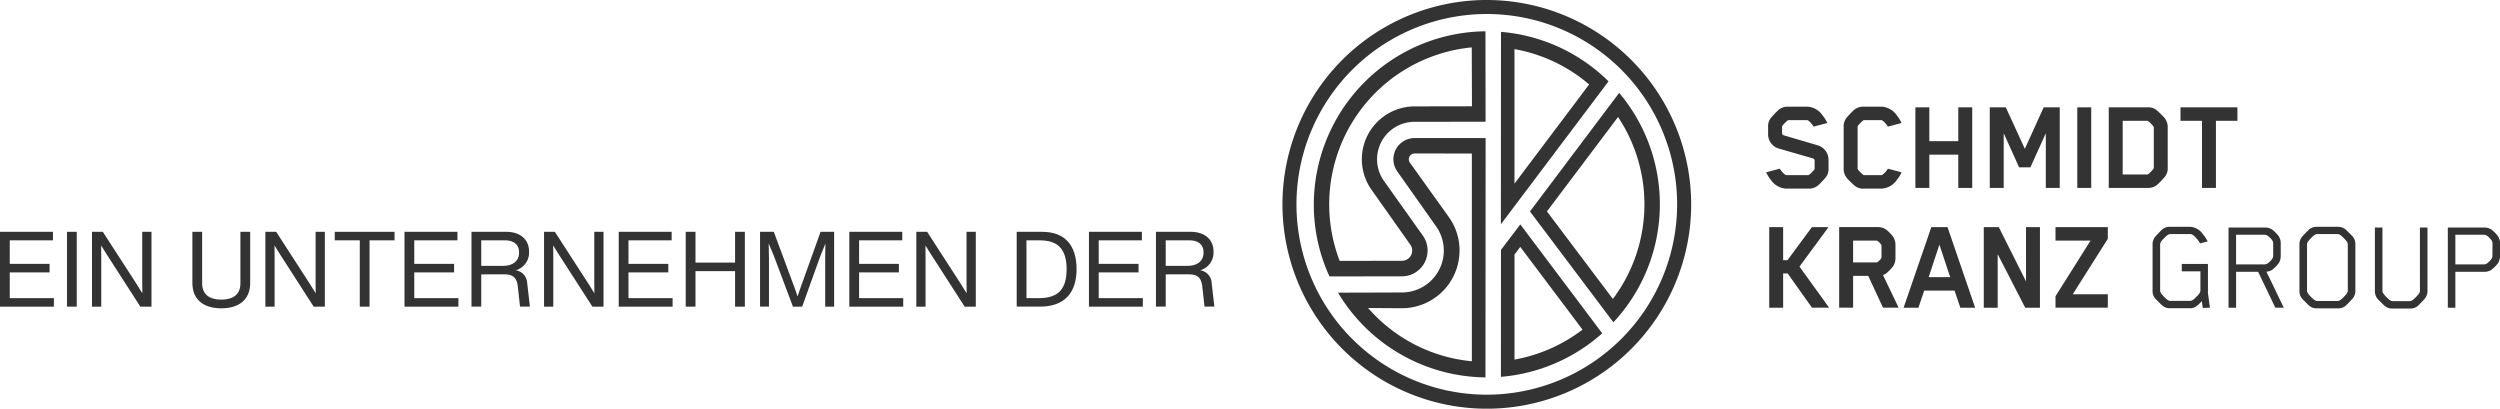<svg id="schmidt-kranz-logo" xmlns="http://www.w3.org/2000/svg" xmlns:xlink="http://www.w3.org/1999/xlink" width="303.561" height="49.628" viewBox="0 0 303.561 49.628">
  <defs>
    <clipPath id="clip-path">
      <rect id="Rechteck_221" data-name="Rechteck 221" width="303.561" height="49.628" fill="#333"/>
    </clipPath>
  </defs>
  <g id="Gruppe_224" data-name="Gruppe 224" transform="translate(0 0)" clip-path="url(#clip-path)">
    <path id="Pfad_1014" data-name="Pfad 1014" d="M87.266,28.374a3.11,3.11,0,0,0-.58-1.816l-4.7-6.609a4.55,4.55,0,0,1,3.692-7.209l8.627-.009L94.29,1.75A21.06,21.06,0,0,0,73.448,22.762a20.819,20.819,0,0,0,1.9,8.749l8.79-.007a3.13,3.13,0,0,0,3.125-3.13M76.55,29.523a19.148,19.148,0,0,1,15.893-25.8l.182-.02v.061l.026,7.092H92.6l-6.913.013a6.421,6.421,0,0,0-5.2,10.169l4.67,6.607a1.241,1.241,0,0,1-1.008,1.97l-7.552.013Z" transform="translate(86.081 2.05)" fill="#333"/>
    <path id="Pfad_1015" data-name="Pfad 1015" d="M83.915,15.637l-.007,15.419a21.094,21.094,0,0,0,12.3-5.287L86.265,12.546Zm9.9,9.687-.135.1a19.191,19.191,0,0,1-7.923,3.5l-.2.035,0-.2,0-12.556.011-.013.689-.914.046.061Z" transform="translate(98.34 14.703)" fill="#333"/>
    <path id="Pfad_1016" data-name="Pfad 1016" d="M83.919,1.782l-.013,23.36L96.977,7.79A21.026,21.026,0,0,0,83.919,1.782m1.638,18.425V3.878l.2.035A19.1,19.1,0,0,1,94.5,8.061l.122.1-.03.043Z" transform="translate(98.338 2.088)" fill="#333"/>
    <path id="Pfad_1017" data-name="Pfad 1017" d="M96.509,0a24.814,24.814,0,1,0,24.811,24.815A24.843,24.843,0,0,0,96.509,0m0,47.925a23.111,23.111,0,1,1,23.106-23.11,23.136,23.136,0,0,1-23.106,23.11" transform="translate(84.03 -0.001)" fill="#333"/>
    <path id="Pfad_1018" data-name="Pfad 1018" d="M81.529,10.292a2.545,2.545,0,0,0,.487,1.5l4.678,6.62a5.088,5.088,0,0,1-4.138,8.054L74.8,26.49A21.123,21.123,0,0,0,92.708,36.779L92.725,7.72l-8.625,0a2.573,2.573,0,0,0-2.572,2.567m9.526,24.533-.185-.02A19.054,19.054,0,0,1,78.705,28.63l-.258-.278,4.112.028a7.009,7.009,0,0,0,7-7A6.928,6.928,0,0,0,88.251,17.3l-4.724-6.6A.707.707,0,0,1,84.1,9.588l6.955.007Z" transform="translate(87.665 9.047)" fill="#333"/>
    <path id="Pfad_1019" data-name="Pfad 1019" d="M85.532,19.592l10.132,13.46a21.009,21.009,0,0,0,.7-27.86Zm10.2,10.443-.133.18-.046-.059L87.593,19.586l.076-.1,8.56-11.364.13.2a19.154,19.154,0,0,1-.623,21.711" transform="translate(100.243 6.084)" fill="#333"/>
    <path id="Pfad_1020" data-name="Pfad 1020" d="M116.031,19.291,112.723,12.7H110.9v9.785h1.69v-6.5l3.343,6.5h1.788V12.7h-1.692Z" transform="translate(129.978 14.879)" fill="#333"/>
    <path id="Pfad_1021" data-name="Pfad 1021" d="M109.788,12.7l-3.369,9.787h1.8l.7-2.081h3.69l.7,2.081h1.8L111.753,12.7Zm-.324,6.073,1.305-3.947,1.308,3.947Z" transform="translate(124.723 14.879)" fill="#333"/>
    <path id="Pfad_1022" data-name="Pfad 1022" d="M142.955,13.8a4.144,4.144,0,0,0-.838-.849,1.588,1.588,0,0,0-.886-.228h-4.387v9.735h.917V18.1h3.471a1.606,1.606,0,0,0,.886-.228,4.144,4.144,0,0,0,.838-.849,1.687,1.687,0,0,0,.226-.9V14.7a1.687,1.687,0,0,0-.226-.9m-.693,2.326c0,.243-.083.408-.371.7s-.452.376-.7.376H137.76V13.6H141.2c.243,0,.406.08.7.376s.371.458.371.706Z" transform="translate(160.38 14.906)" fill="#333"/>
    <path id="Pfad_1023" data-name="Pfad 1023" d="M114.912,14.331h4.255l-4.255,6.761v1.39h6.351V20.847h-4.255l4.255-6.729V12.7h-6.351Z" transform="translate(134.677 14.88)" fill="#333"/>
    <path id="Pfad_1024" data-name="Pfad 1024" d="M134.228,13.072a1.392,1.392,0,0,0-1.017-.391h-2.533a1.382,1.382,0,0,0-1.114.473c-.128.13-.452.456-.626.654a1.429,1.429,0,0,0-.389,1.032v5.584a1.421,1.421,0,0,0,.467,1.129c.13.13.452.456.645.636a1.385,1.385,0,0,0,1.016.393h2.533a1.383,1.383,0,0,0,1.114-.476c.128-.13.452-.456.626-.654a1.427,1.427,0,0,0,.389-1.03V14.84a1.43,1.43,0,0,0-.467-1.129c-.13-.13-.452-.458-.645-.639m.193,7.367c0,.2-.13.393-.484.754s-.547.491-.741.491h-2.5c-.193,0-.387-.13-.743-.491s-.482-.558-.482-.754V14.807c0-.2.13-.4.482-.754s.55-.491.743-.491h2.5c.193,0,.387.13.741.491s.484.558.484.754Z" transform="translate(150.66 14.861)" fill="#333"/>
    <path id="Pfad_1025" data-name="Pfad 1025" d="M127.061,17.184h-3.175v.9h2.261v2.341c0,.2-.13.393-.487.754s-.55.493-.743.493h-2.435c-.193,0-.387-.132-.743-.493s-.482-.554-.482-.754V14.81c0-.2.126-.393.482-.754s.55-.493.743-.493h2.483c.324,0,.906.706,1.147,1.129l.917-.243a4.622,4.622,0,0,0-.58-.869,2.025,2.025,0,0,0-1.483-.9h-2.5a1.386,1.386,0,0,0-1.114.473c-.13.132-.452.458-.63.656a1.448,1.448,0,0,0-.384,1.032v5.565a1.418,1.418,0,0,0,.467,1.129c.128.132.452.458.645.639a1.392,1.392,0,0,0,1.016.391h2.5c.469,0,.858-.326,1.355-.864l.113.832.869-.03-.241-1.783Z" transform="translate(141.037 14.861)" fill="#333"/>
    <path id="Pfad_1026" data-name="Pfad 1026" d="M108.559,18.293a5.616,5.616,0,0,0,.771-.786,1.766,1.766,0,0,0,.324-1.032V14.84a1.766,1.766,0,0,0-.324-1.032,5.6,5.6,0,0,0-.771-.784,1.706,1.706,0,0,0-1.017-.328h-4.724v9.785h1.692V18.619h1.838l1.792,3.862h1.9l-1.9-3.96a1.493,1.493,0,0,0,.419-.228m-.6-1.963c0,.13-.063.228-.241.408s-.276.248-.4.248H104.51V14.332h2.806c.128,0,.226.065.4.245s.241.278.241.411Z" transform="translate(120.502 14.879)" fill="#333"/>
    <path id="Pfad_1027" data-name="Pfad 1027" d="M138.235,20.412c0,.2-.13.393-.484.754s-.547.491-.741.491h-2.1c-.193,0-.389-.132-.743-.491s-.484-.558-.484-.754V12.719h-.917V20.4a1.421,1.421,0,0,0,.467,1.127c.126.132.45.458.645.639a1.384,1.384,0,0,0,1.014.391h2.131a1.394,1.394,0,0,0,1.114-.473c.128-.132.452-.456.626-.654a1.434,1.434,0,0,0,.389-1.03V12.719h-.919Z" transform="translate(155.604 14.906)" fill="#333"/>
    <path id="Pfad_1028" data-name="Pfad 1028" d="M106.11,12.7h-2.016l-2.967,4.012H100.6V12.7h-1.69v9.785h1.69V18.326h.55l2.95,4.155h2.083l-3.6-4.989Z" transform="translate(115.917 14.879)" fill="#333"/>
    <path id="Pfad_1029" data-name="Pfad 1029" d="M129.859,17.873a4.144,4.144,0,0,0,.838-.849,1.67,1.67,0,0,0,.226-.9V14.7a1.667,1.667,0,0,0-.226-.9,4.154,4.154,0,0,0-.838-.851,1.6,1.6,0,0,0-.888-.228h-4.385v9.737h.919V18.1h2.676l2.083,4.353h1.03l-2.109-4.372a1.367,1.367,0,0,0,.675-.211M125.5,17.2V13.6h3.436c.243,0,.4.083.7.378s.371.458.371.7v1.442c0,.243-.083.408-.371.7s-.452.376-.7.376Z" transform="translate(146.013 14.906)" fill="#333"/>
    <path id="Pfad_1030" data-name="Pfad 1030" d="M108.771,11.745h3.516v4.042h1.694V6h-1.694v4.109h-3.516V6h-1.692v9.785h1.692Z" transform="translate(125.496 7.033)" fill="#333"/>
    <rect id="Rechteck_219" data-name="Rechteck 219" width="1.692" height="9.785" transform="translate(252.234 13.034)" fill="#333"/>
    <path id="Pfad_1031" data-name="Pfad 1031" d="M105.1,7.943c.226-.228.371-.345.434-.345h2.116c.126,0,.482.313.786.788l1.662-.443a4.374,4.374,0,0,0-.563-.9A2.4,2.4,0,0,0,107.7,5.964H105.5a1.709,1.709,0,0,0-1.323.539c-.176.165-.532.541-.725.769a1.619,1.619,0,0,0-.384,1.162v5.011a1.758,1.758,0,0,0,.53,1.342,10.318,10.318,0,0,0,.758.734,1.549,1.549,0,0,0,1.145.393H107.7a2.4,2.4,0,0,0,1.838-1.079,4.374,4.374,0,0,0,.563-.9l-1.662-.441c-.3.476-.66.786-.806.786h-2.1c-.063,0-.226-.132-.434-.345-.226-.228-.339-.378-.339-.441V8.386c0-.067.13-.23.339-.443" transform="translate(120.799 6.989)" fill="#333"/>
    <path id="Pfad_1032" data-name="Pfad 1032" d="M128.814,6H121.9V7.635h2.613v8.152h1.69V7.635h2.613Z" transform="translate(142.865 7.033)" fill="#333"/>
    <path id="Pfad_1033" data-name="Pfad 1033" d="M124.661,14.48a1.614,1.614,0,0,0,.387-1.162V8.475a1.766,1.766,0,0,0-.532-1.347c-.161-.176-.532-.536-.756-.734A1.569,1.569,0,0,0,122.613,6h-4.724v9.787h4.724a1.7,1.7,0,0,0,1.323-.539c.176-.165.532-.539.725-.769m-1.305-1.112c0,.067-.13.23-.339.443-.226.228-.369.343-.437.343h-3V7.639h3c.067,0,.226.13.437.343.228.23.339.376.339.441Z" transform="translate(138.166 7.032)" fill="#333"/>
    <path id="Pfad_1034" data-name="Pfad 1034" d="M104.282,13.935c-.226.228-.371.343-.439.343H101.2c-.146,0-.5-.311-.806-.786l-1.659.443a4.282,4.282,0,0,0,.563.9,2.4,2.4,0,0,0,1.84,1.079h2.741a1.7,1.7,0,0,0,1.323-.541c.176-.163.53-.539.723-.767a1.611,1.611,0,0,0,.387-1.162V12.46a1.847,1.847,0,0,0-1.253-1.785l-4.214-1.242a.291.291,0,0,1-.178-.28V8.384c0-.063.13-.228.341-.441.226-.23.371-.345.434-.345h2.276c.126,0,.482.313.791.786l1.659-.441a4.389,4.389,0,0,0-.565-.9,2.387,2.387,0,0,0-1.838-1.079h-2.357a1.7,1.7,0,0,0-1.321.539c-.178.165-.532.541-.723.769a1.6,1.6,0,0,0-.389,1.162v.819a1.8,1.8,0,0,0,1.255,1.783l4.2,1.212a.3.3,0,0,1,.193.278v.967c0,.067-.13.228-.339.443" transform="translate(115.717 6.989)" fill="#333"/>
    <path id="Pfad_1035" data-name="Pfad 1035" d="M119.734,15.787V6h-1.95l-2.289,5.039L113.187,6h-1.95v9.785h1.692V9.143l1.87,4.14h1.373l1.87-4.14v6.644Z" transform="translate(130.369 7.034)" fill="#333"/>
    <path id="Pfad_1036" data-name="Pfad 1036" d="M1.186,21.011H6.545v1.034H0V12.96H6.43v1.034H1.186v2.858H6.021v1.034H1.186Z" transform="translate(0 15.188)" fill="#333"/>
    <rect id="Rechteck_220" data-name="Rechteck 220" width="1.186" height="9.085" transform="translate(8.134 28.147)" fill="#333"/>
    <path id="Pfad_1037" data-name="Pfad 1037" d="M11.242,12.96h1.123v9.085H11.012L6.954,15.74c-.243-.369-.471-.752-.7-1.121.011.38.011.8.011,1.275v6.151H5.143V12.96H6.457l4.083,6.316c.241.382.484.767.715,1.149-.013-.4-.013-.817-.013-1.316Z" transform="translate(6.028 15.188)" fill="#333"/>
    <path id="Pfad_1038" data-name="Pfad 1038" d="M10.755,19.172V12.96h1.186v6.253c0,1.236.741,1.977,2.322,1.977s2.324-.741,2.324-1.977V12.96h1.186v6.212c0,1.979-1.3,3.076-3.51,3.076s-3.508-1.1-3.508-3.076" transform="translate(12.605 15.188)" fill="#333"/>
    <path id="Pfad_1039" data-name="Pfad 1039" d="M20.934,12.96h1.123v9.085H20.7L16.646,15.74c-.241-.369-.471-.752-.7-1.121.011.38.011.8.011,1.275v6.151H14.835V12.96h1.314l4.083,6.316c.241.382.484.767.715,1.149-.013-.4-.013-.817-.013-1.316Z" transform="translate(17.387 15.188)" fill="#333"/>
    <path id="Pfad_1040" data-name="Pfad 1040" d="M25.976,12.96v1.034H22.939v8.052H21.753V13.993H18.715V12.96Z" transform="translate(21.933 15.188)" fill="#333"/>
    <path id="Pfad_1041" data-name="Pfad 1041" d="M23.8,21.011h5.358v1.034H22.613V12.96h6.429v1.034H23.8v2.858h4.835v1.034H23.8Z" transform="translate(26.503 15.188)" fill="#333"/>
    <path id="Pfad_1042" data-name="Pfad 1042" d="M33.452,22.043h-1.2l-.267-2.424c-.115-1.071-.573-1.492-1.633-1.492H27.544v3.916H26.358V12.96h4.209c1.735,0,2.782.943,2.782,2.4a2.233,2.233,0,0,1-1.62,2.272,1.62,1.62,0,0,1,1.39,1.516Zm-3.293-4.95c1.238,0,1.979-.589,1.979-1.62,0-.958-.626-1.481-1.775-1.481H27.544v3.1Z" transform="translate(30.892 15.188)" fill="#333"/>
    <path id="Pfad_1043" data-name="Pfad 1043" d="M36.514,12.96h1.123v9.085H36.284L32.226,15.74c-.241-.369-.471-.752-.7-1.121.011.38.011.8.011,1.275v6.151H30.415V12.96h1.314l4.083,6.316c.241.382.484.767.715,1.149-.013-.4-.013-.817-.013-1.316Z" transform="translate(35.646 15.188)" fill="#333"/>
    <path id="Pfad_1044" data-name="Pfad 1044" d="M35.775,21.011h5.358v1.034H34.589V12.96h6.429v1.034H35.775v2.858H40.61v1.034H35.775Z" transform="translate(40.538 15.188)" fill="#333"/>
    <path id="Pfad_1045" data-name="Pfad 1045" d="M44.331,12.96h1.186v9.085H44.331V17.731H39.522v4.314H38.334V12.96h1.188V16.7h4.809Z" transform="translate(44.927 15.188)" fill="#333"/>
    <path id="Pfad_1046" data-name="Pfad 1046" d="M49.84,12.96h1.646v9.085H50.4V16.022l.026-1.633-.652,1.62-2.168,6.036H46.484L44.136,15.8l-.6-1.429.037,1.646v6.023H42.49V12.96h1.672l2.576,6.94.306.906.306-.906Z" transform="translate(49.798 15.188)" fill="#333"/>
    <path id="Pfad_1047" data-name="Pfad 1047" d="M48.667,21.011h5.358v1.034H47.481V12.96H53.91v1.034H48.667v2.858H53.5v1.034H48.667Z" transform="translate(55.648 15.188)" fill="#333"/>
    <path id="Pfad_1048" data-name="Pfad 1048" d="M57.325,12.96h1.123v9.085H57.095L53.037,15.74c-.243-.369-.471-.752-.7-1.121.011.38.011.8.011,1.275v6.151H51.226V12.96H52.54l4.083,6.316c.241.382.484.767.715,1.149-.013-.4-.013-.817-.013-1.316Z" transform="translate(60.037 15.188)" fill="#333"/>
    <path id="Pfad_1049" data-name="Pfad 1049" d="M64.11,17.5c0,2.743-1.364,4.544-4.44,4.544H56.838V12.96h3.086c2.871,0,4.185,1.748,4.185,4.542m-4.555,3.51c2.374,0,3.345-1.149,3.345-3.51,0-2.413-1.023-3.508-3.282-3.508H58.024v7.018Z" transform="translate(66.614 15.188)" fill="#333"/>
    <path id="Pfad_1050" data-name="Pfad 1050" d="M62.063,21.011h5.358v1.034H60.877V12.96h6.429v1.034H62.063v2.858H66.9v1.034H62.063Z" transform="translate(71.348 15.188)" fill="#333"/>
    <path id="Pfad_1051" data-name="Pfad 1051" d="M71.717,22.043h-1.2l-.267-2.424c-.115-1.071-.573-1.492-1.633-1.492H65.809v3.916H64.623V12.96h4.209c1.735,0,2.782.943,2.782,2.4a2.233,2.233,0,0,1-1.62,2.272,1.62,1.62,0,0,1,1.39,1.516Zm-3.293-4.95c1.238,0,1.979-.589,1.979-1.62,0-.958-.626-1.481-1.775-1.481H65.809v3.1Z" transform="translate(75.738 15.188)" fill="#333"/>
  </g>
</svg>
